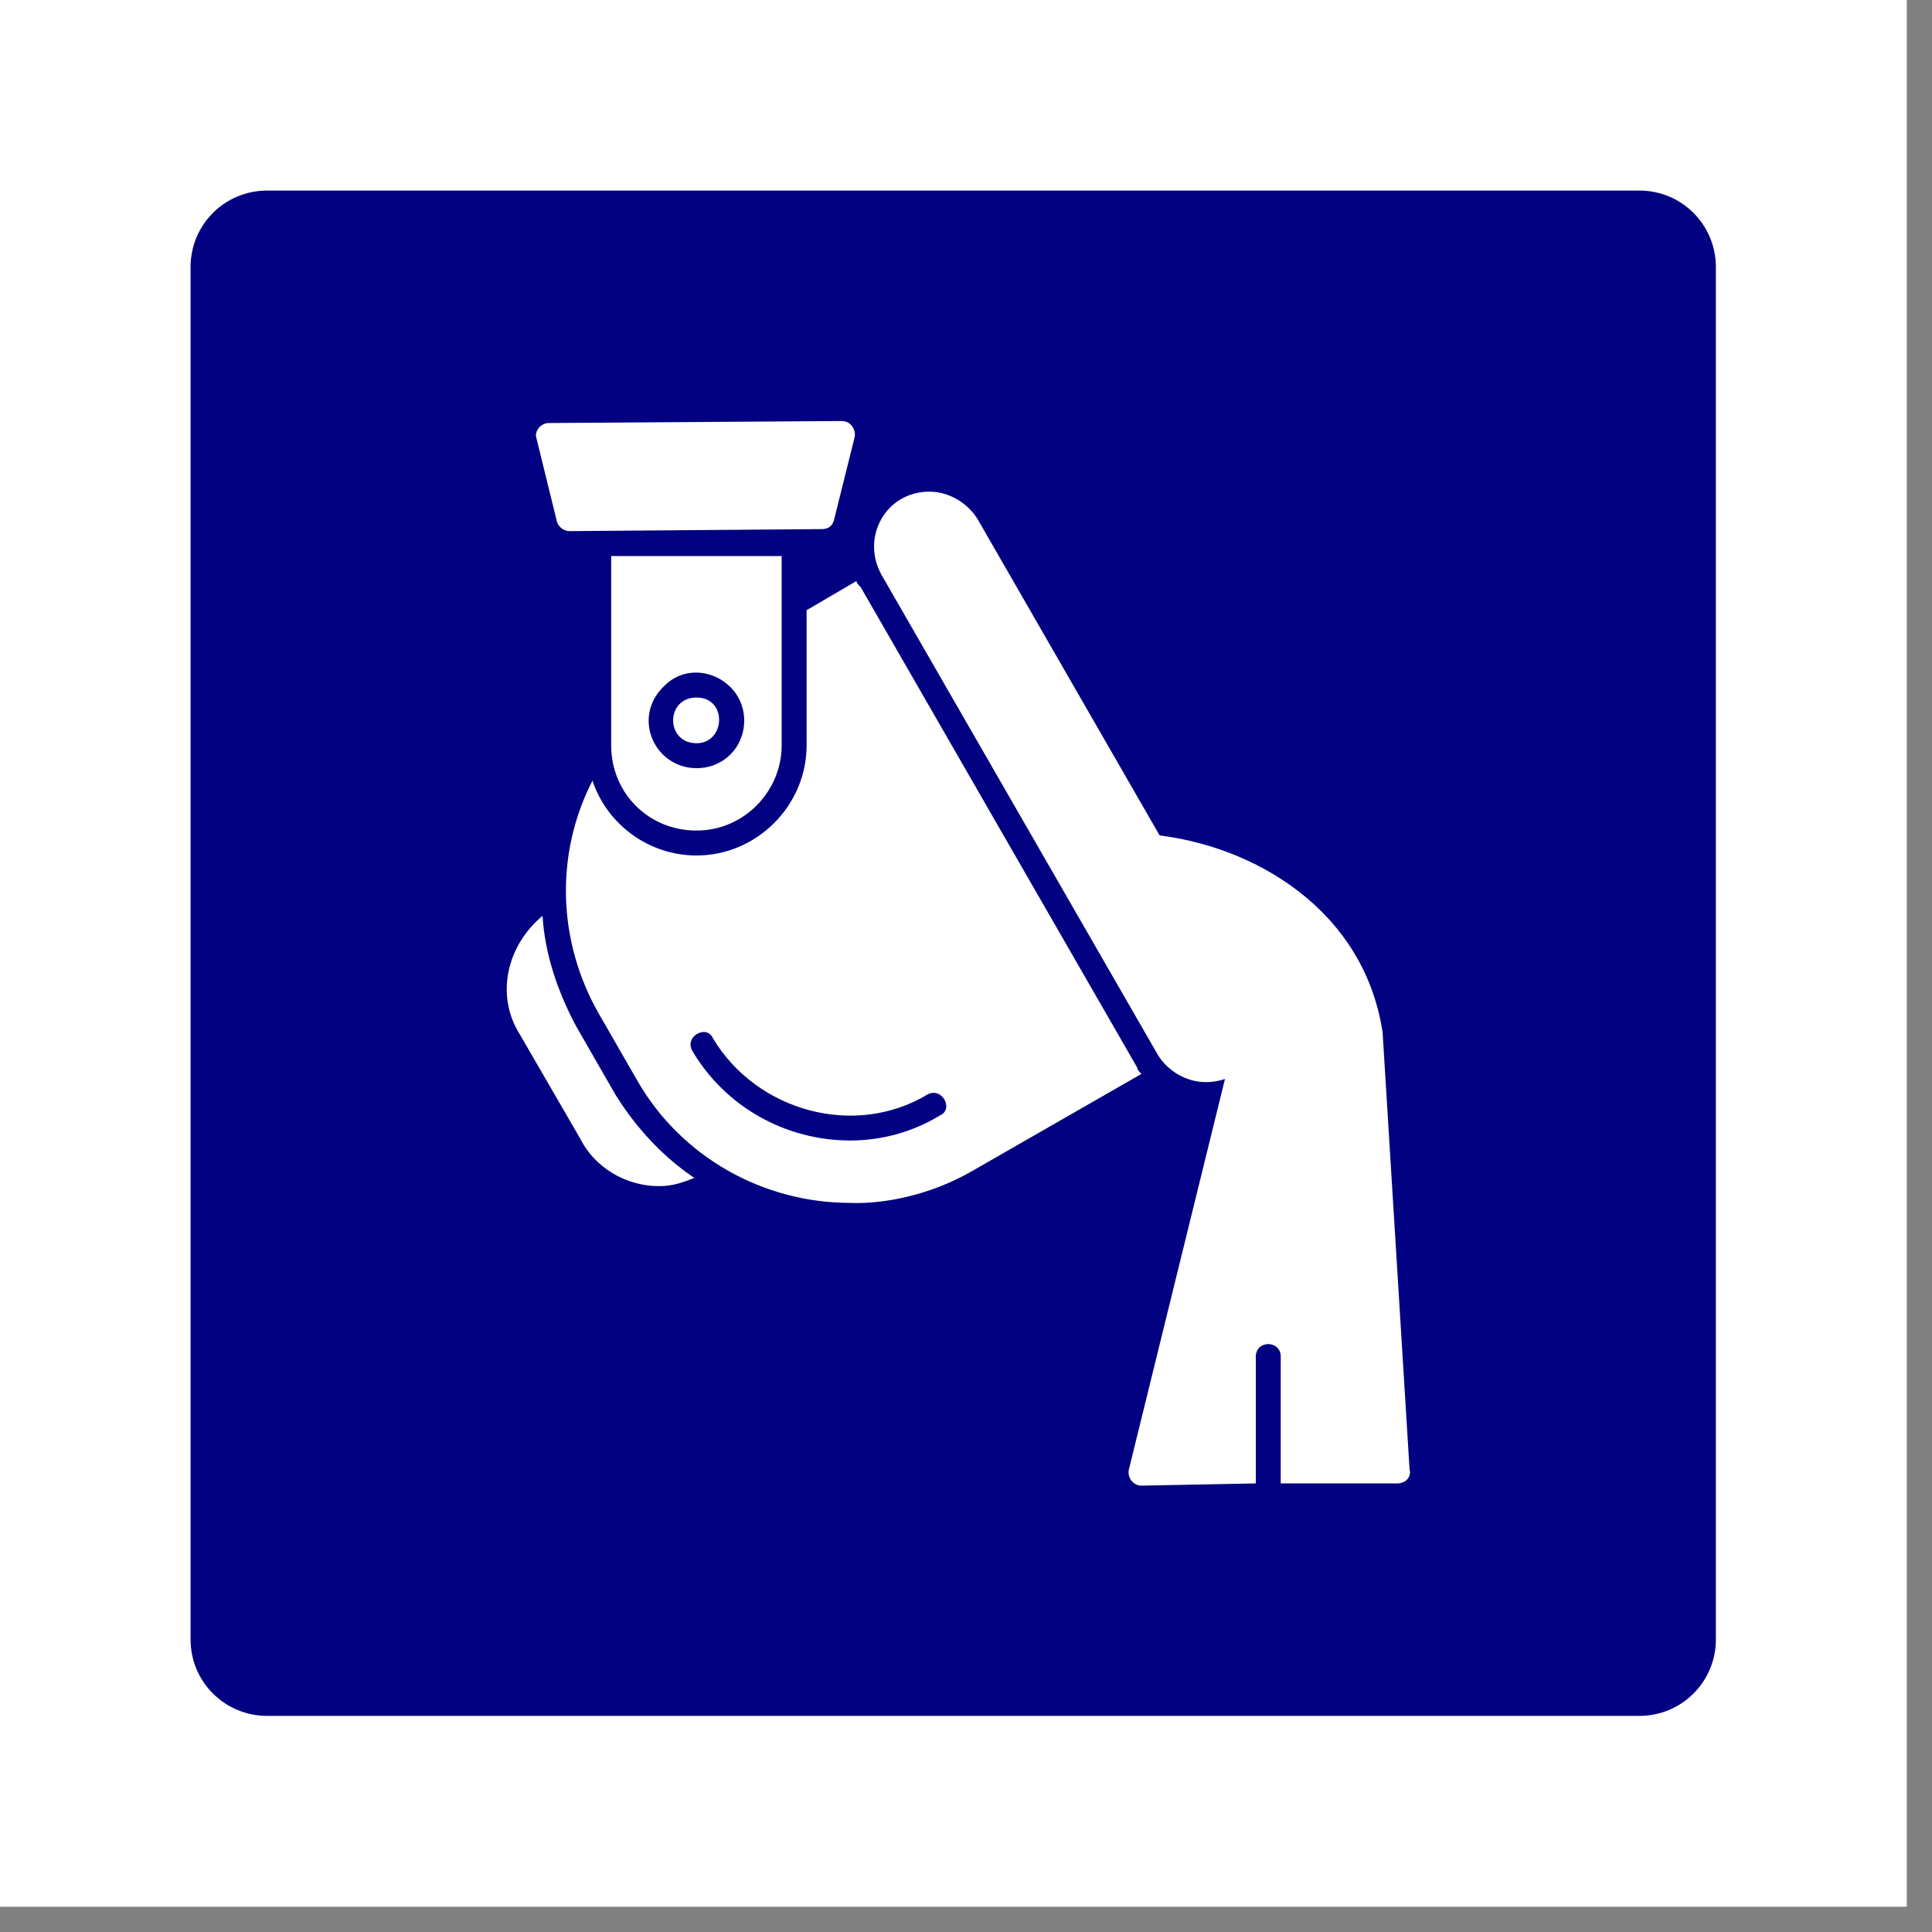 <svg xmlns="http://www.w3.org/2000/svg" xmlns:xlink="http://www.w3.org/1999/xlink" width="50" zoomAndPan="magnify" viewBox="0 0 37.5 37.5" height="50" preserveAspectRatio="xMidYMid meet" version="1.0"><rect x="0" y="0" width="37.5" height="37.5" fill="#808080" stroke="none"/><defs><clipPath id="0a2a9e3049"><path d="M 0 0 L 37.008 0 L 37.008 37.008 L 0 37.008 Z M 0 0 " clip-rule="nonzero"/></clipPath><clipPath id="ae151d74e1"><path d="M 3.699 3.699 L 33.305 3.699 L 33.305 33.305 L 3.699 33.305 Z M 3.699 3.699 " clip-rule="nonzero"/></clipPath><clipPath id="5f360454eb"><path d="M 5.18 3.699 L 31.824 3.699 C 32.219 3.699 32.594 3.855 32.871 4.133 C 33.148 4.41 33.305 4.789 33.305 5.18 L 33.305 31.824 C 33.305 32.219 33.148 32.594 32.871 32.871 C 32.594 33.148 32.219 33.305 31.824 33.305 L 5.18 33.305 C 4.789 33.305 4.41 33.148 4.133 32.871 C 3.855 32.594 3.699 32.219 3.699 31.824 L 3.699 5.18 C 3.699 4.789 3.855 4.41 4.133 4.133 C 4.41 3.855 4.789 3.699 5.18 3.699 Z M 5.18 3.699 " clip-rule="nonzero"/></clipPath><clipPath id="35390fbe3f"><path d="M 10 8.172 L 17 8.172 L 17 11 L 10 11 Z M 10 8.172 " clip-rule="nonzero"/></clipPath><clipPath id="b64307a581"><path d="M 21 16 L 27.367 16 L 27.367 28.895 L 21 28.895 Z M 21 16 " clip-rule="nonzero"/></clipPath><clipPath id="27c9b1f944"><path d="M 9.605 17 L 14 17 L 14 24 L 9.605 24 Z M 9.605 17 " clip-rule="nonzero"/></clipPath></defs><g clip-path="url(#0a2a9e3049)"><path fill="#ffffff" d="M 0 0 L 37.008 0 L 37.008 37.008 L 0 37.008 Z M 0 0 " fill-opacity="1" fill-rule="nonzero"/><path fill="#ffffff" d="M 0 0 L 37.008 0 L 37.008 37.008 L 0 37.008 Z M 0 0 " fill-opacity="1" fill-rule="nonzero"/></g><g clip-path="url(#ae151d74e1)"><g clip-path="url(#5f360454eb)"><path fill="#010182" d="M 3.699 3.699 L 33.305 3.699 L 33.305 33.305 L 3.699 33.305 Z M 3.699 3.699 " fill-opacity="1" fill-rule="nonzero"/></g></g><g clip-path="url(#35390fbe3f)"><path fill="#ffffff" d="M 11.059 10.309 C 10.938 10.309 10.855 10.23 10.816 10.148 L 10.41 8.496 C 10.371 8.375 10.492 8.211 10.652 8.211 L 16.344 8.172 C 16.504 8.172 16.625 8.332 16.586 8.496 L 16.184 10.109 C 16.141 10.23 16.062 10.27 15.941 10.27 Z M 11.059 10.309 " fill-opacity="1" fill-rule="evenodd"/></g><path fill="#ffffff" d="M 13.52 16.121 C 12.59 16.121 11.863 15.395 11.863 14.469 L 11.863 10.793 L 15.172 10.793 L 15.172 14.469 C 15.172 15.355 14.445 16.121 13.52 16.121 Z M 13.52 14.91 C 12.711 14.91 12.266 13.941 12.871 13.336 C 13.438 12.73 14.445 13.176 14.445 13.984 C 14.445 14.508 14.043 14.91 13.52 14.91 Z M 13.52 13.539 C 12.914 13.539 12.914 14.426 13.52 14.426 C 14.082 14.426 14.125 13.539 13.52 13.539 Z M 13.52 13.539 " fill-opacity="1" fill-rule="evenodd"/><g clip-path="url(#b64307a581)"><path fill="#ffffff" d="M 22.156 28.836 C 21.992 28.836 21.871 28.672 21.914 28.512 L 23.93 20.32 L 22.113 16.605 C 22.035 16.484 22.074 16.363 22.195 16.324 C 22.234 16.242 22.277 16.203 22.398 16.203 C 24.336 16.406 26.473 17.656 26.836 20.035 L 27.359 28.512 C 27.402 28.672 27.281 28.793 27.121 28.793 L 24.859 28.793 L 24.859 26.332 C 24.859 26.008 24.375 26.008 24.375 26.332 L 24.375 28.793 Z M 22.156 28.836 " fill-opacity="1" fill-rule="evenodd"/></g><path fill="#ffffff" d="M 16.504 23.348 C 14.809 23.348 13.234 22.457 12.387 21.004 L 11.621 19.672 C 10.816 18.262 10.773 16.566 11.5 15.152 C 11.781 16 12.59 16.605 13.52 16.605 C 14.688 16.605 15.656 15.637 15.656 14.469 L 15.656 11.844 L 16.625 11.277 C 16.625 11.32 16.668 11.359 16.707 11.398 L 22.074 20.723 C 22.074 20.762 22.113 20.805 22.156 20.844 L 18.848 22.742 C 17.637 23.426 16.547 23.348 16.504 23.348 Z M 16.504 22.137 C 15.254 22.137 14.082 21.488 13.438 20.398 C 13.277 20.117 13.719 19.875 13.84 20.156 C 14.688 21.57 16.586 22.094 18 21.246 C 18.281 21.086 18.523 21.531 18.242 21.652 C 17.715 21.973 17.109 22.137 16.504 22.137 Z M 16.504 22.137 " fill-opacity="1" fill-rule="evenodd"/><path fill="#ffffff" d="M 23.406 21.004 C 23.043 21.004 22.68 20.805 22.477 20.48 L 17.109 11.156 C 16.707 10.43 17.191 9.543 18.039 9.543 C 18.402 9.543 18.766 9.746 18.969 10.066 L 24.336 19.391 C 24.777 20.117 24.254 21.004 23.406 21.004 Z M 23.406 21.004 " fill-opacity="1" fill-rule="evenodd"/><g clip-path="url(#27c9b1f944)"><path fill="#ffffff" d="M 12.793 23.023 C 12.145 23.023 11.539 22.66 11.258 22.094 L 10.09 20.078 C 9.605 19.309 9.848 18.34 10.531 17.777 C 10.574 18.504 10.816 19.23 11.18 19.914 L 11.945 21.246 C 12.348 21.895 12.871 22.457 13.477 22.863 C 13.277 22.941 13.074 23.023 12.793 23.023 Z M 12.793 23.023 " fill-opacity="1" fill-rule="evenodd"/></g></svg>